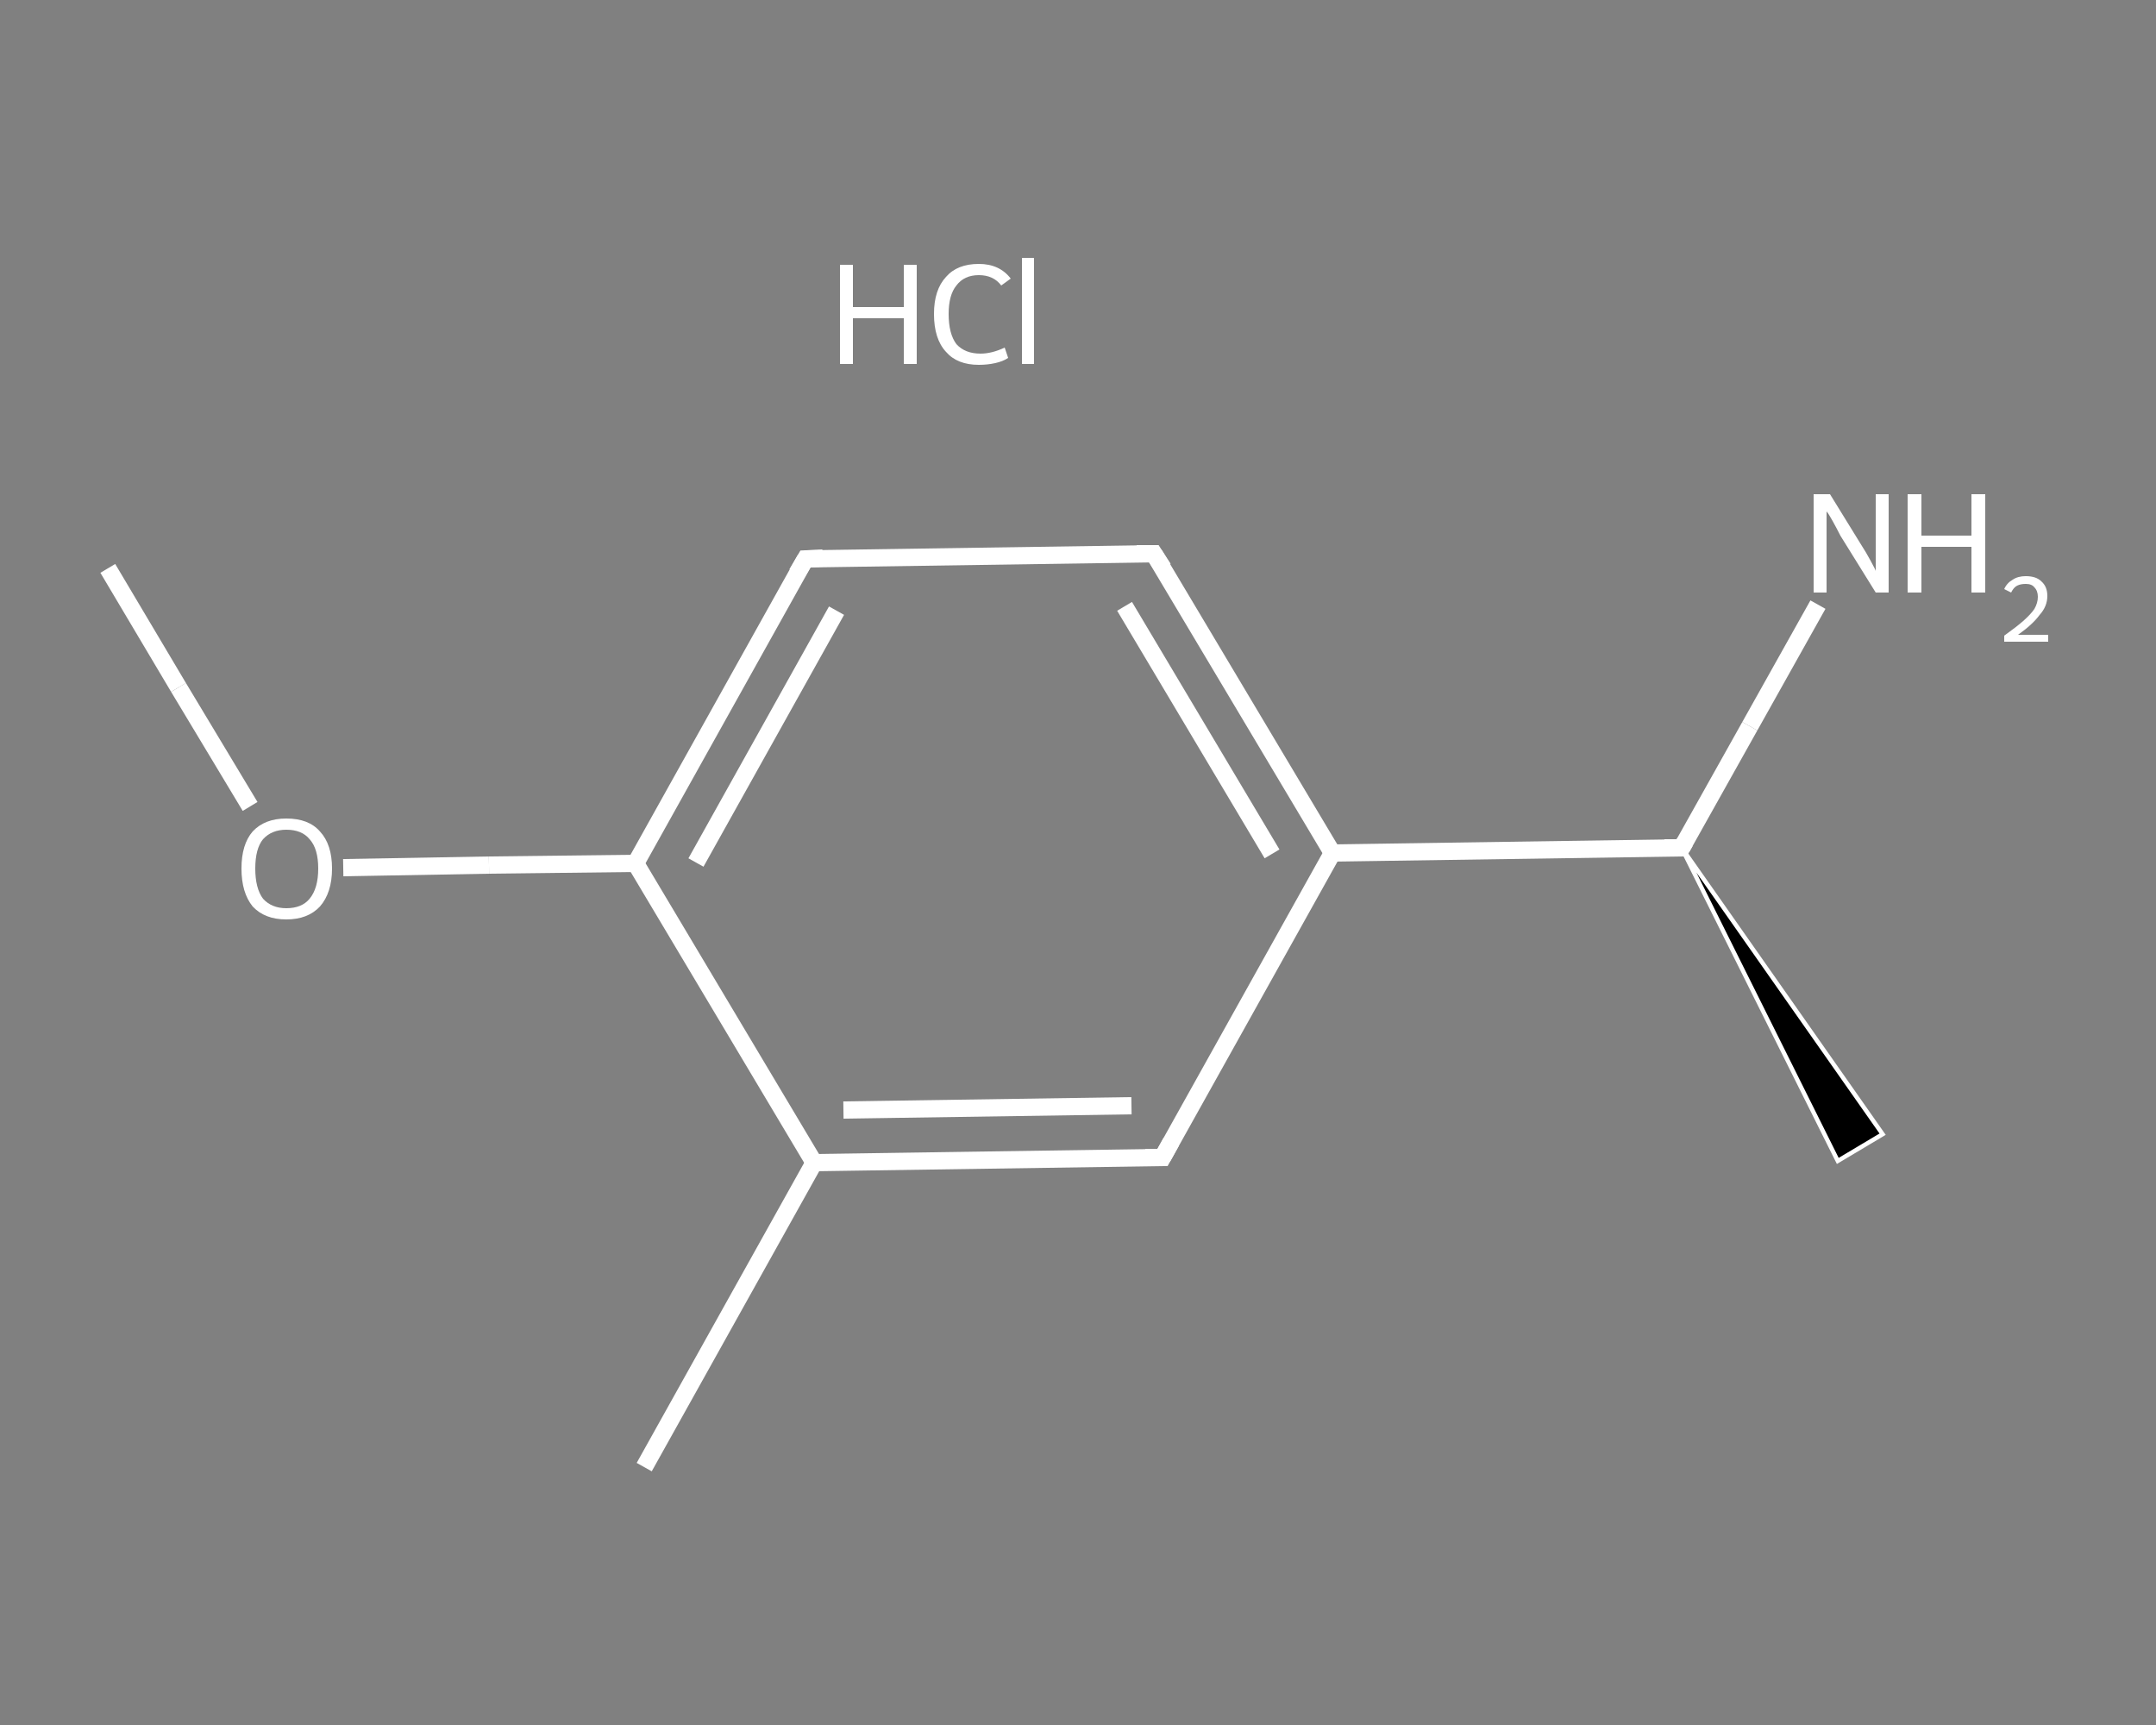 <?xml version='1.0' encoding='iso-8859-1'?>
<svg version='1.1' baseProfile='full'
              xmlns='http://www.w3.org/2000/svg'
                      xmlns:rdkit='http://www.rdkit.org/xml'
                      xmlns:xlink='http://www.w3.org/1999/xlink'
                  xml:space='preserve'
width='250px' height='200px' viewBox='0 0 250 200'>
<rect x="0" y="0" width="250" height="200" fill="#808080" stroke="none"/>
<!-- END OF HEADER -->
<rect style='opacity:1.0;fill:transparent;stroke:none' width='250.0' height='200.0' x='0.0' y='0.0'> </rect>
<path class='bond-0 atom-0 atom-1' d='M 12.5,65.9 L 20.7,79.7' style='fill:none;fill-rule:evenodd;stroke:#FFFFFF;stroke-width:2.0px;stroke-linecap:butt;stroke-linejoin:miter;stroke-opacity:1' />
<path class='bond-0 atom-0 atom-1' d='M 20.7,79.7 L 29.0,93.5' style='fill:none;fill-rule:evenodd;stroke:#FFFFFF;stroke-width:2.0px;stroke-linecap:butt;stroke-linejoin:miter;stroke-opacity:1' />
<path class='bond-1 atom-1 atom-2' d='M 39.8,100.6 L 56.7,100.3' style='fill:none;fill-rule:evenodd;stroke:#FFFFFF;stroke-width:2.0px;stroke-linecap:butt;stroke-linejoin:miter;stroke-opacity:1' />
<path class='bond-1 atom-1 atom-2' d='M 56.7,100.3 L 73.7,100.1' style='fill:none;fill-rule:evenodd;stroke:#FFFFFF;stroke-width:2.0px;stroke-linecap:butt;stroke-linejoin:miter;stroke-opacity:1' />
<path class='bond-2 atom-2 atom-3' d='M 73.7,100.1 L 93.4,64.8' style='fill:none;fill-rule:evenodd;stroke:#FFFFFF;stroke-width:2.0px;stroke-linecap:butt;stroke-linejoin:miter;stroke-opacity:1' />
<path class='bond-2 atom-2 atom-3' d='M 80.7,100.0 L 97.0,70.8' style='fill:none;fill-rule:evenodd;stroke:#FFFFFF;stroke-width:2.0px;stroke-linecap:butt;stroke-linejoin:miter;stroke-opacity:1' />
<path class='bond-3 atom-3 atom-4' d='M 93.4,64.8 L 133.8,64.2' style='fill:none;fill-rule:evenodd;stroke:#FFFFFF;stroke-width:2.0px;stroke-linecap:butt;stroke-linejoin:miter;stroke-opacity:1' />
<path class='bond-4 atom-4 atom-5' d='M 133.8,64.2 L 154.5,98.9' style='fill:none;fill-rule:evenodd;stroke:#FFFFFF;stroke-width:2.0px;stroke-linecap:butt;stroke-linejoin:miter;stroke-opacity:1' />
<path class='bond-4 atom-4 atom-5' d='M 130.4,70.3 L 147.5,99.0' style='fill:none;fill-rule:evenodd;stroke:#FFFFFF;stroke-width:2.0px;stroke-linecap:butt;stroke-linejoin:miter;stroke-opacity:1' />
<path class='bond-5 atom-5 atom-6' d='M 154.5,98.9 L 195.0,98.3' style='fill:none;fill-rule:evenodd;stroke:#FFFFFF;stroke-width:2.0px;stroke-linecap:butt;stroke-linejoin:miter;stroke-opacity:1' />
<path class='bond-6 atom-6 atom-7' d='M 195.0,98.3 L 218.3,131.5 L 213.1,134.6 Z' style='fill:#000000;fill-rule:evenodd;fill-opacity:1;stroke:#FFFFFF;stroke-width:0.5px;stroke-linecap:butt;stroke-linejoin:miter;stroke-opacity:1;' />
<path class='bond-7 atom-6 atom-8' d='M 195.0,98.3 L 202.9,84.2' style='fill:none;fill-rule:evenodd;stroke:#FFFFFF;stroke-width:2.0px;stroke-linecap:butt;stroke-linejoin:miter;stroke-opacity:1' />
<path class='bond-7 atom-6 atom-8' d='M 202.9,84.2 L 210.8,70.1' style='fill:none;fill-rule:evenodd;stroke:#FFFFFF;stroke-width:2.0px;stroke-linecap:butt;stroke-linejoin:miter;stroke-opacity:1' />
<path class='bond-8 atom-5 atom-9' d='M 154.5,98.9 L 134.8,134.2' style='fill:none;fill-rule:evenodd;stroke:#FFFFFF;stroke-width:2.0px;stroke-linecap:butt;stroke-linejoin:miter;stroke-opacity:1' />
<path class='bond-9 atom-9 atom-10' d='M 134.8,134.2 L 94.4,134.8' style='fill:none;fill-rule:evenodd;stroke:#FFFFFF;stroke-width:2.0px;stroke-linecap:butt;stroke-linejoin:miter;stroke-opacity:1' />
<path class='bond-9 atom-9 atom-10' d='M 131.2,128.2 L 97.8,128.7' style='fill:none;fill-rule:evenodd;stroke:#FFFFFF;stroke-width:2.0px;stroke-linecap:butt;stroke-linejoin:miter;stroke-opacity:1' />
<path class='bond-10 atom-10 atom-11' d='M 94.4,134.8 L 74.7,170.1' style='fill:none;fill-rule:evenodd;stroke:#FFFFFF;stroke-width:2.0px;stroke-linecap:butt;stroke-linejoin:miter;stroke-opacity:1' />
<path class='bond-11 atom-10 atom-2' d='M 94.4,134.8 L 73.7,100.1' style='fill:none;fill-rule:evenodd;stroke:#FFFFFF;stroke-width:2.0px;stroke-linecap:butt;stroke-linejoin:miter;stroke-opacity:1' />
<path d='M 92.4,66.5 L 93.4,64.8 L 95.4,64.7' style='fill:none;stroke:#FFFFFF;stroke-width:2.0px;stroke-linecap:butt;stroke-linejoin:miter;stroke-opacity:1;' />
<path d='M 131.8,64.2 L 133.8,64.2 L 134.9,65.9' style='fill:none;stroke:#FFFFFF;stroke-width:2.0px;stroke-linecap:butt;stroke-linejoin:miter;stroke-opacity:1;' />
<path d='M 193.0,98.3 L 195.0,98.3 L 195.4,97.6' style='fill:none;stroke:#FFFFFF;stroke-width:2.0px;stroke-linecap:butt;stroke-linejoin:miter;stroke-opacity:1;' />
<path d='M 135.8,132.4 L 134.8,134.2 L 132.8,134.2' style='fill:none;stroke:#FFFFFF;stroke-width:2.0px;stroke-linecap:butt;stroke-linejoin:miter;stroke-opacity:1;' />
<path class='atom-1' d='M 28.0 100.7
Q 28.0 97.9, 29.3 96.4
Q 30.7 94.9, 33.2 94.9
Q 35.8 94.9, 37.1 96.4
Q 38.5 97.9, 38.5 100.7
Q 38.5 103.5, 37.1 105.1
Q 35.7 106.6, 33.2 106.6
Q 30.7 106.6, 29.3 105.1
Q 28.0 103.5, 28.0 100.7
M 33.2 105.3
Q 35.0 105.3, 35.9 104.2
Q 36.9 103.0, 36.9 100.7
Q 36.9 98.4, 35.9 97.3
Q 35.0 96.2, 33.2 96.2
Q 31.5 96.2, 30.5 97.3
Q 29.6 98.4, 29.6 100.7
Q 29.6 103.0, 30.5 104.2
Q 31.5 105.3, 33.2 105.3
' fill='#FFFFFF'/>
<path class='atom-8' d='M 212.2 57.3
L 215.9 63.3
Q 216.3 63.9, 216.9 65.0
Q 217.5 66.1, 217.5 66.2
L 217.5 57.3
L 219.0 57.3
L 219.0 68.7
L 217.5 68.7
L 213.4 62.1
Q 213.0 61.3, 212.5 60.4
Q 212.0 59.5, 211.8 59.3
L 211.8 68.7
L 210.3 68.7
L 210.3 57.3
L 212.2 57.3
' fill='#FFFFFF'/>
<path class='atom-8' d='M 221.2 57.3
L 222.8 57.3
L 222.8 62.1
L 228.6 62.1
L 228.6 57.3
L 230.2 57.3
L 230.2 68.7
L 228.6 68.7
L 228.6 63.4
L 222.8 63.4
L 222.8 68.7
L 221.2 68.7
L 221.2 57.3
' fill='#FFFFFF'/>
<path class='atom-8' d='M 232.4 68.3
Q 232.7 67.6, 233.4 67.2
Q 234.0 66.8, 234.9 66.8
Q 236.1 66.8, 236.7 67.4
Q 237.4 68.0, 237.4 69.1
Q 237.4 70.3, 236.5 71.3
Q 235.7 72.4, 234.0 73.6
L 237.5 73.6
L 237.5 74.4
L 232.4 74.4
L 232.4 73.7
Q 233.8 72.7, 234.6 72.0
Q 235.5 71.2, 235.9 70.6
Q 236.3 69.9, 236.3 69.2
Q 236.3 68.5, 235.9 68.1
Q 235.6 67.7, 234.9 67.7
Q 234.3 67.7, 233.9 67.9
Q 233.5 68.1, 233.2 68.7
L 232.4 68.3
' fill='#FFFFFF'/>
<path class='atom-12' d='M 97.4 30.7
L 98.9 30.7
L 98.9 35.6
L 104.8 35.6
L 104.8 30.7
L 106.3 30.7
L 106.3 42.2
L 104.8 42.2
L 104.8 36.9
L 98.9 36.9
L 98.9 42.2
L 97.4 42.2
L 97.4 30.7
' fill='#FFFFFF'/>
<path class='atom-12' d='M 108.3 36.4
Q 108.3 33.6, 109.7 32.1
Q 111.0 30.6, 113.5 30.6
Q 115.9 30.6, 117.2 32.3
L 116.1 33.1
Q 115.2 31.9, 113.5 31.9
Q 111.8 31.9, 110.9 33.1
Q 110.0 34.2, 110.0 36.4
Q 110.0 38.7, 110.9 39.9
Q 111.9 41.0, 113.7 41.0
Q 115.0 41.0, 116.5 40.3
L 116.9 41.5
Q 116.3 41.9, 115.4 42.1
Q 114.5 42.3, 113.5 42.3
Q 111.0 42.3, 109.7 40.8
Q 108.3 39.3, 108.3 36.4
' fill='#FFFFFF'/>
<path class='atom-12' d='M 118.5 29.9
L 119.9 29.9
L 119.9 42.2
L 118.5 42.2
L 118.5 29.9
' fill='#FFFFFF'/>
</svg>

